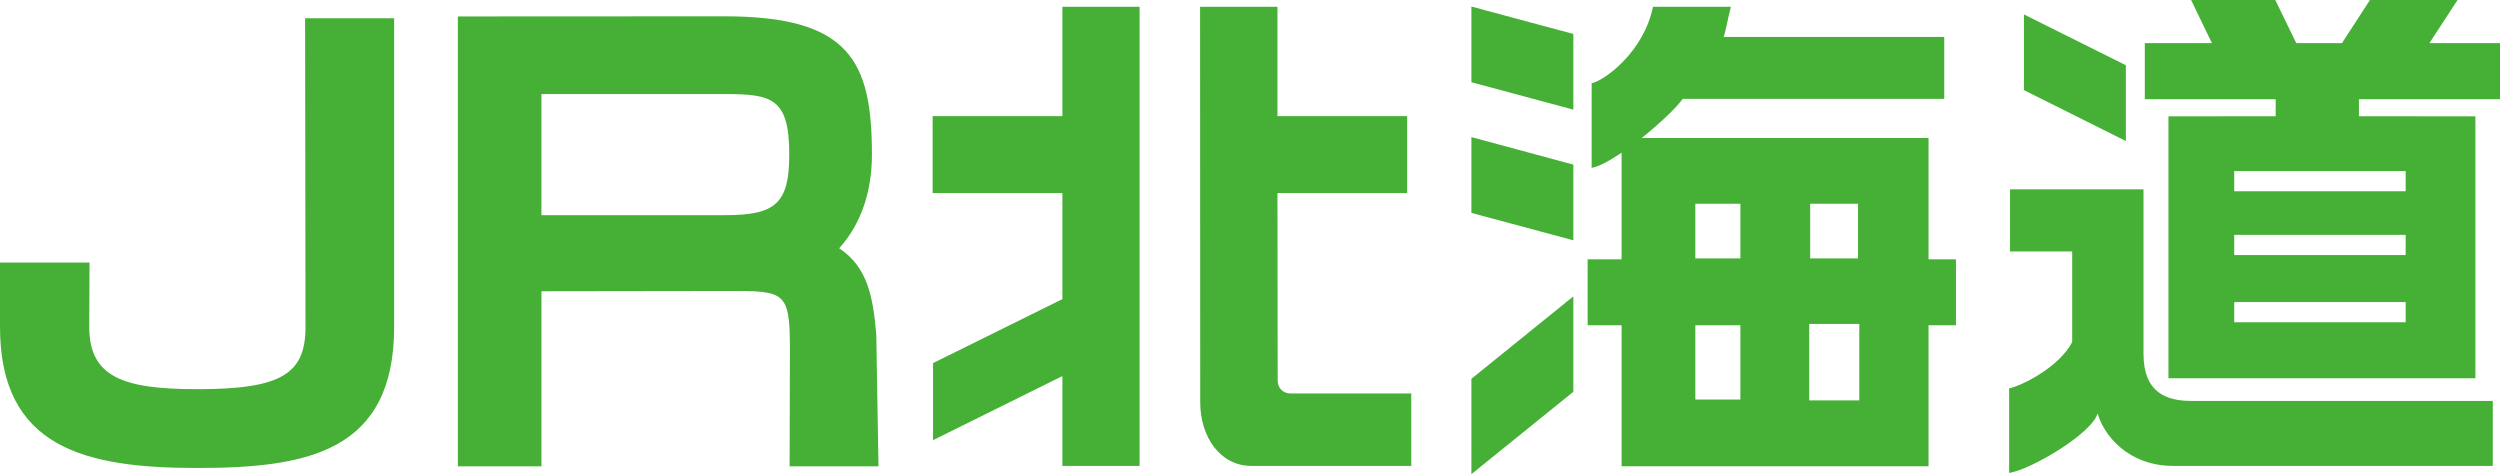 <?xml version="1.0" encoding="UTF-8" standalone="no"?>
<!-- Generator: Adobe Illustrator 27.4.1, SVG Export Plug-In . SVG Version: 6.00 Build 0)  -->

<svg
   version="1.1"
   id="图层_1"
   x="0px"
   y="0px"
   viewBox="0 0 56.825 10.777"
   xml:space="preserve"
   width="56.825"
   height="10.777"
   xmlns="http://www.w3.org/2000/svg"
   xmlns:svg="http://www.w3.org/2000/svg"><defs
   id="defs6" />
<style
   type="text/css"
   id="style1">
	.st0{fill:#45B035;}
</style>
<g
   id="g6"
   style="fill:#45b035;fill-opacity:1"
   transform="translate(-9.331,-44.859)">
	
	<path
   d="m 33.479,55.449 h 1.755 V 45.014 h -1.755 v 2.484 h -2.949 v 1.749 h 2.949 v 2.411 l -2.94,1.454 v 1.752 l 2.94,-1.457 z m 4.889,-6.202 h 2.948 v -1.749 h -2.948 v -2.484 h -1.759 l 0.003,8.987 c 0,0.787 0.451,1.448 1.162,1.448 h 3.635 v -1.647 h -2.752 c -0.158,0 -0.284,-0.126 -0.284,-0.284 z"
   id="path2"
   style="fill-opacity:1" />
	<path
   d="m 18.29,45.274 h -2.024 l 0.009,7.016 c 0,1.067 -0.544,1.415 -2.458,1.415 -1.673,0 -2.457,-0.266 -2.457,-1.415 l 0.006,-1.463 H 9.331 v 1.463 c 0,2.752 1.941,3.206 4.478,3.206 2.492,0 4.481,-0.357 4.481,-3.206 v -7.016 z"
   id="path3"
   style="fill-opacity:1" />
	<path
   d="m 27.279,55.458 0.007,-2.665 c 0,-1.314 -0.12,-1.32 -1.387,-1.32 l -4.261,0.006 v 3.979 H 19.738 V 45.233 l 6.065,-0.003 c 2.848,0 3.347,1.024 3.347,3.145 0,0.828 -0.24,1.568 -0.744,2.127 0.653,0.433 0.768,1.115 0.843,1.957 l 0.05,2.999 h -2.02 z m -0.008,-7.089 c 0,-1.284 -0.398,-1.372 -1.468,-1.372 H 21.638 V 49.75 h 4.165 c 1.15,0 1.468,-0.257 1.468,-1.381"
   id="path4"
   style="fill-opacity:1" />
	<path
   d="m 45.093,47.351 v -1.72 l -2.317,-0.623 v 1.72 z m 0,2.97 v -1.72 l -2.317,-0.626 v 1.723 z m 0,3.443 v -2.168 l -2.317,1.873 v 2.167 z m 8.697,-3.01 v 1.498 h -0.623 v 3.206 h -6.977 v -3.206 h -0.772 v -1.498 h 0.772 V 48.329 c -0.266,0.181 -0.515,0.318 -0.681,0.345 v -1.922 c 0.304,-0.068 1.187,-0.72 1.394,-1.738 h 1.771 c -0.065,0.237 -0.123,0.594 -0.167,0.685 h 5.017 v 1.407 h -5.944 c -0.155,0.213 -0.533,0.57 -0.933,0.889 h 6.52 v 2.759 z m -3.314,-0.021 h 1.088 V 49.49 h -1.088 z m -1.586,1.519 h -1.024 v 1.688 h 1.024 z m 0,-2.762 h -1.024 v 1.243 h 1.024 z m 2.703,2.732 h -1.138 v 1.738 h 1.138 z"
   id="path5"
   style="fill-opacity:1" />
	<path
   d="M 57.652,48.065 V 46.342 l -2.317,-1.155 v 1.72 z m 0.401,1.097 h -3.034 v 1.413 h 1.413 v 2.06 c -0.297,0.567 -1.132,0.986 -1.433,1.053 v 1.922 c 0.503,-0.082 1.881,-0.895 2.011,-1.355 0.136,0.489 0.686,1.194 1.723,1.194 h 7.259 v -1.477 H 59.135 c -0.564,0 -1.082,-0.193 -1.082,-1.068 z m 4.897,-2.048 v 0.387 l 2.647,0.003 v 5.953 h -6.977 v -5.953 l 2.437,-0.003 v -0.387 h -2.975 v -1.275 h 1.526 L 59.135,44.859 h 1.913 l 0.477,0.98 h 1.039 l 0.636,-0.98 h 1.991 l -0.639,0.98 h 1.604 v 1.275 z m 1.062,4.611 H 60.115 v 0.459 h 3.897 z m 0,-1.527 H 60.115 v 0.459 h 3.897 z M 60.115,49.206 h 3.897 V 48.747 H 60.115 Z"
   id="path6"
   style="fill-opacity:1" />
</g>
</svg>
